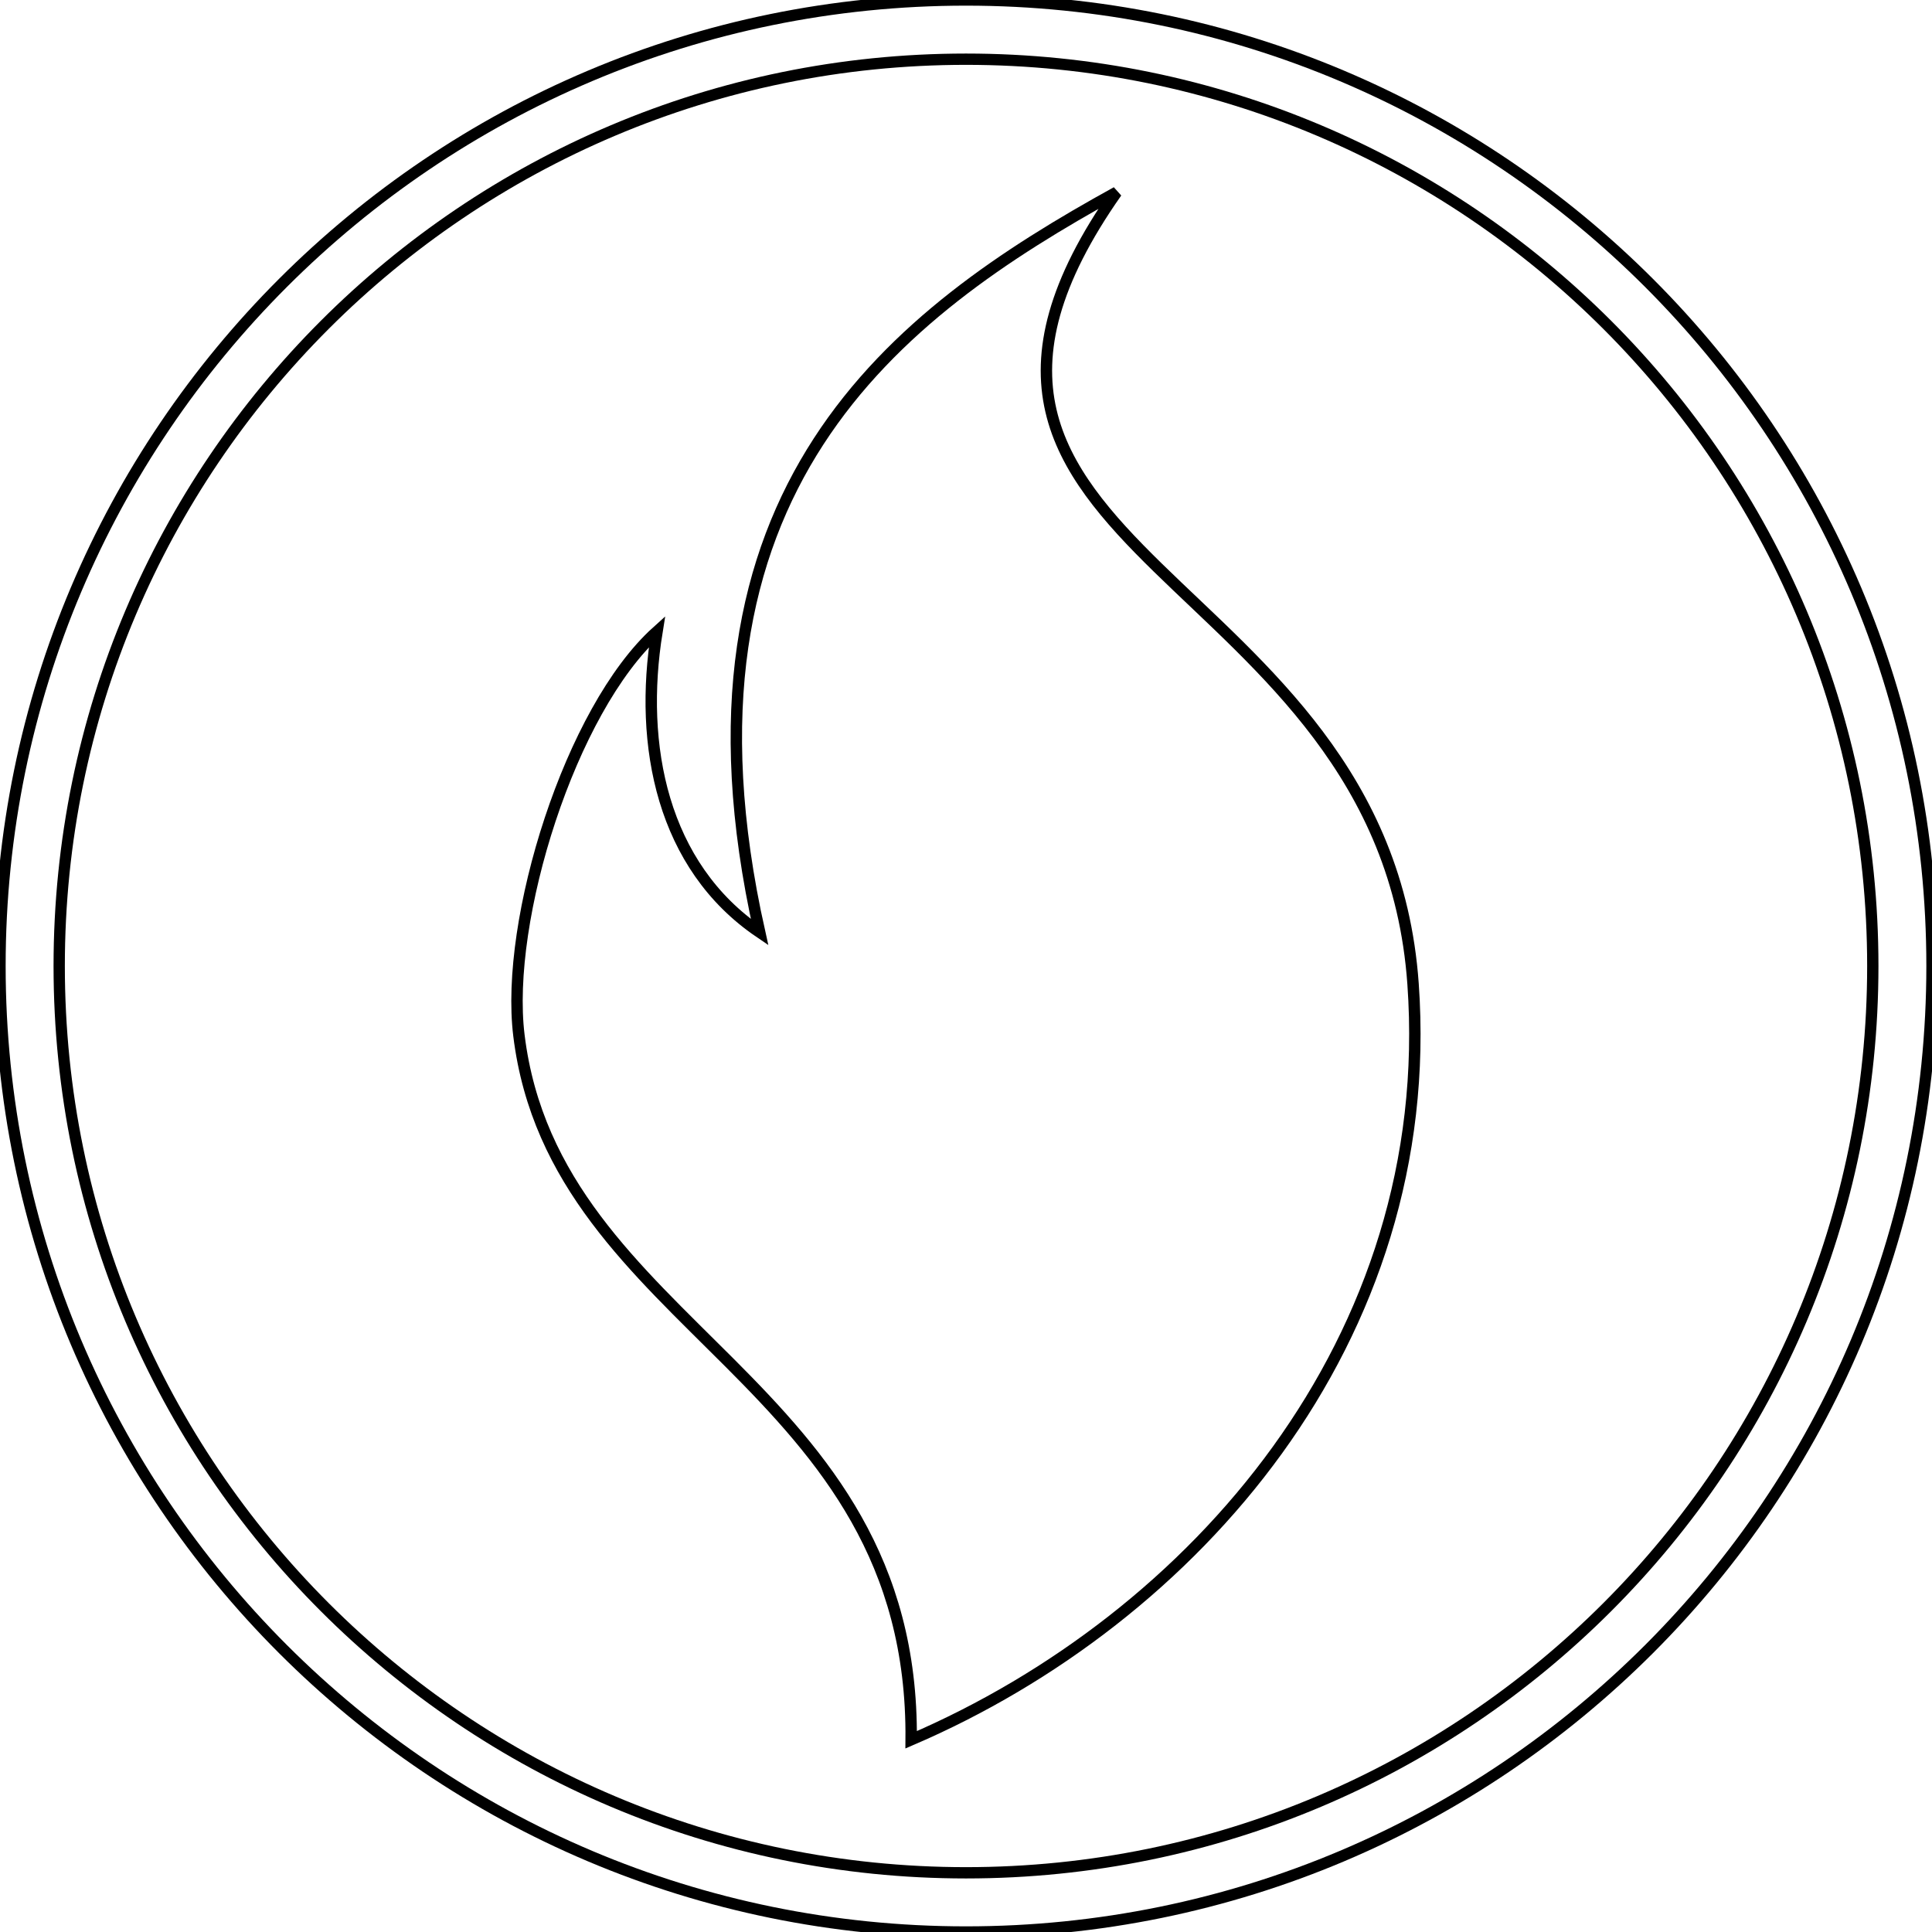 <?xml version="1.0" encoding="UTF-8" standalone="no"?>
<svg xmlns="http://www.w3.org/2000/svg" xmlns:xlink="http://www.w3.org/1999/xlink" width="32.310mm" height="32.310mm" viewBox="-614.241 450.251 32.31 32.31">
    <path transform="matrix(-1,0,0,1,-614.241,450.251)" style="stroke:#000000;stroke-width:0.05mm;fill:none" d="M0,16.155C0,7.233,-7.233,0,-16.155,0C-25.077,0,-32.31,7.233,-32.31,16.155C-32.31,25.077,-25.077,32.31,-16.155,32.31C-7.233,32.31,0,25.077,0,16.155z"/>
    <path transform="matrix(-1,0,0,1,-614.241,450.251)" style="stroke:#000000;stroke-width:0.05mm;fill:none" d="M-16.155,31.32C-24.53,31.32,-31.32,24.53,-31.32,16.155C-31.32,7.78,-24.53,0.99,-16.155,0.99C-7.78,0.99,-0.99,7.78,-0.99,16.155C-0.99,24.53,-7.78,31.32,-16.155,31.32L-16.155,31.32z"/>
    <path transform="matrix(-1.401,0,0,1.401,-641.693,454.602)" style="stroke:#000000;stroke-width:0.036mm;fill:none" d="M-27.437,4.433C-27.217,5.794,-27.499,7.232,-28.662,8.022C-27.477,2.734,-30.304,0.633,-32.923,-0.811C-29.873,3.533,-36.108,3.646,-36.462,8.638C-36.765,12.895,-33.839,16.214,-30.471,17.662C-30.51,13.359,-26.22,12.773,-25.789,9.254C-25.62,7.877,-26.403,5.365,-27.437,4.433z"/>
</svg>
